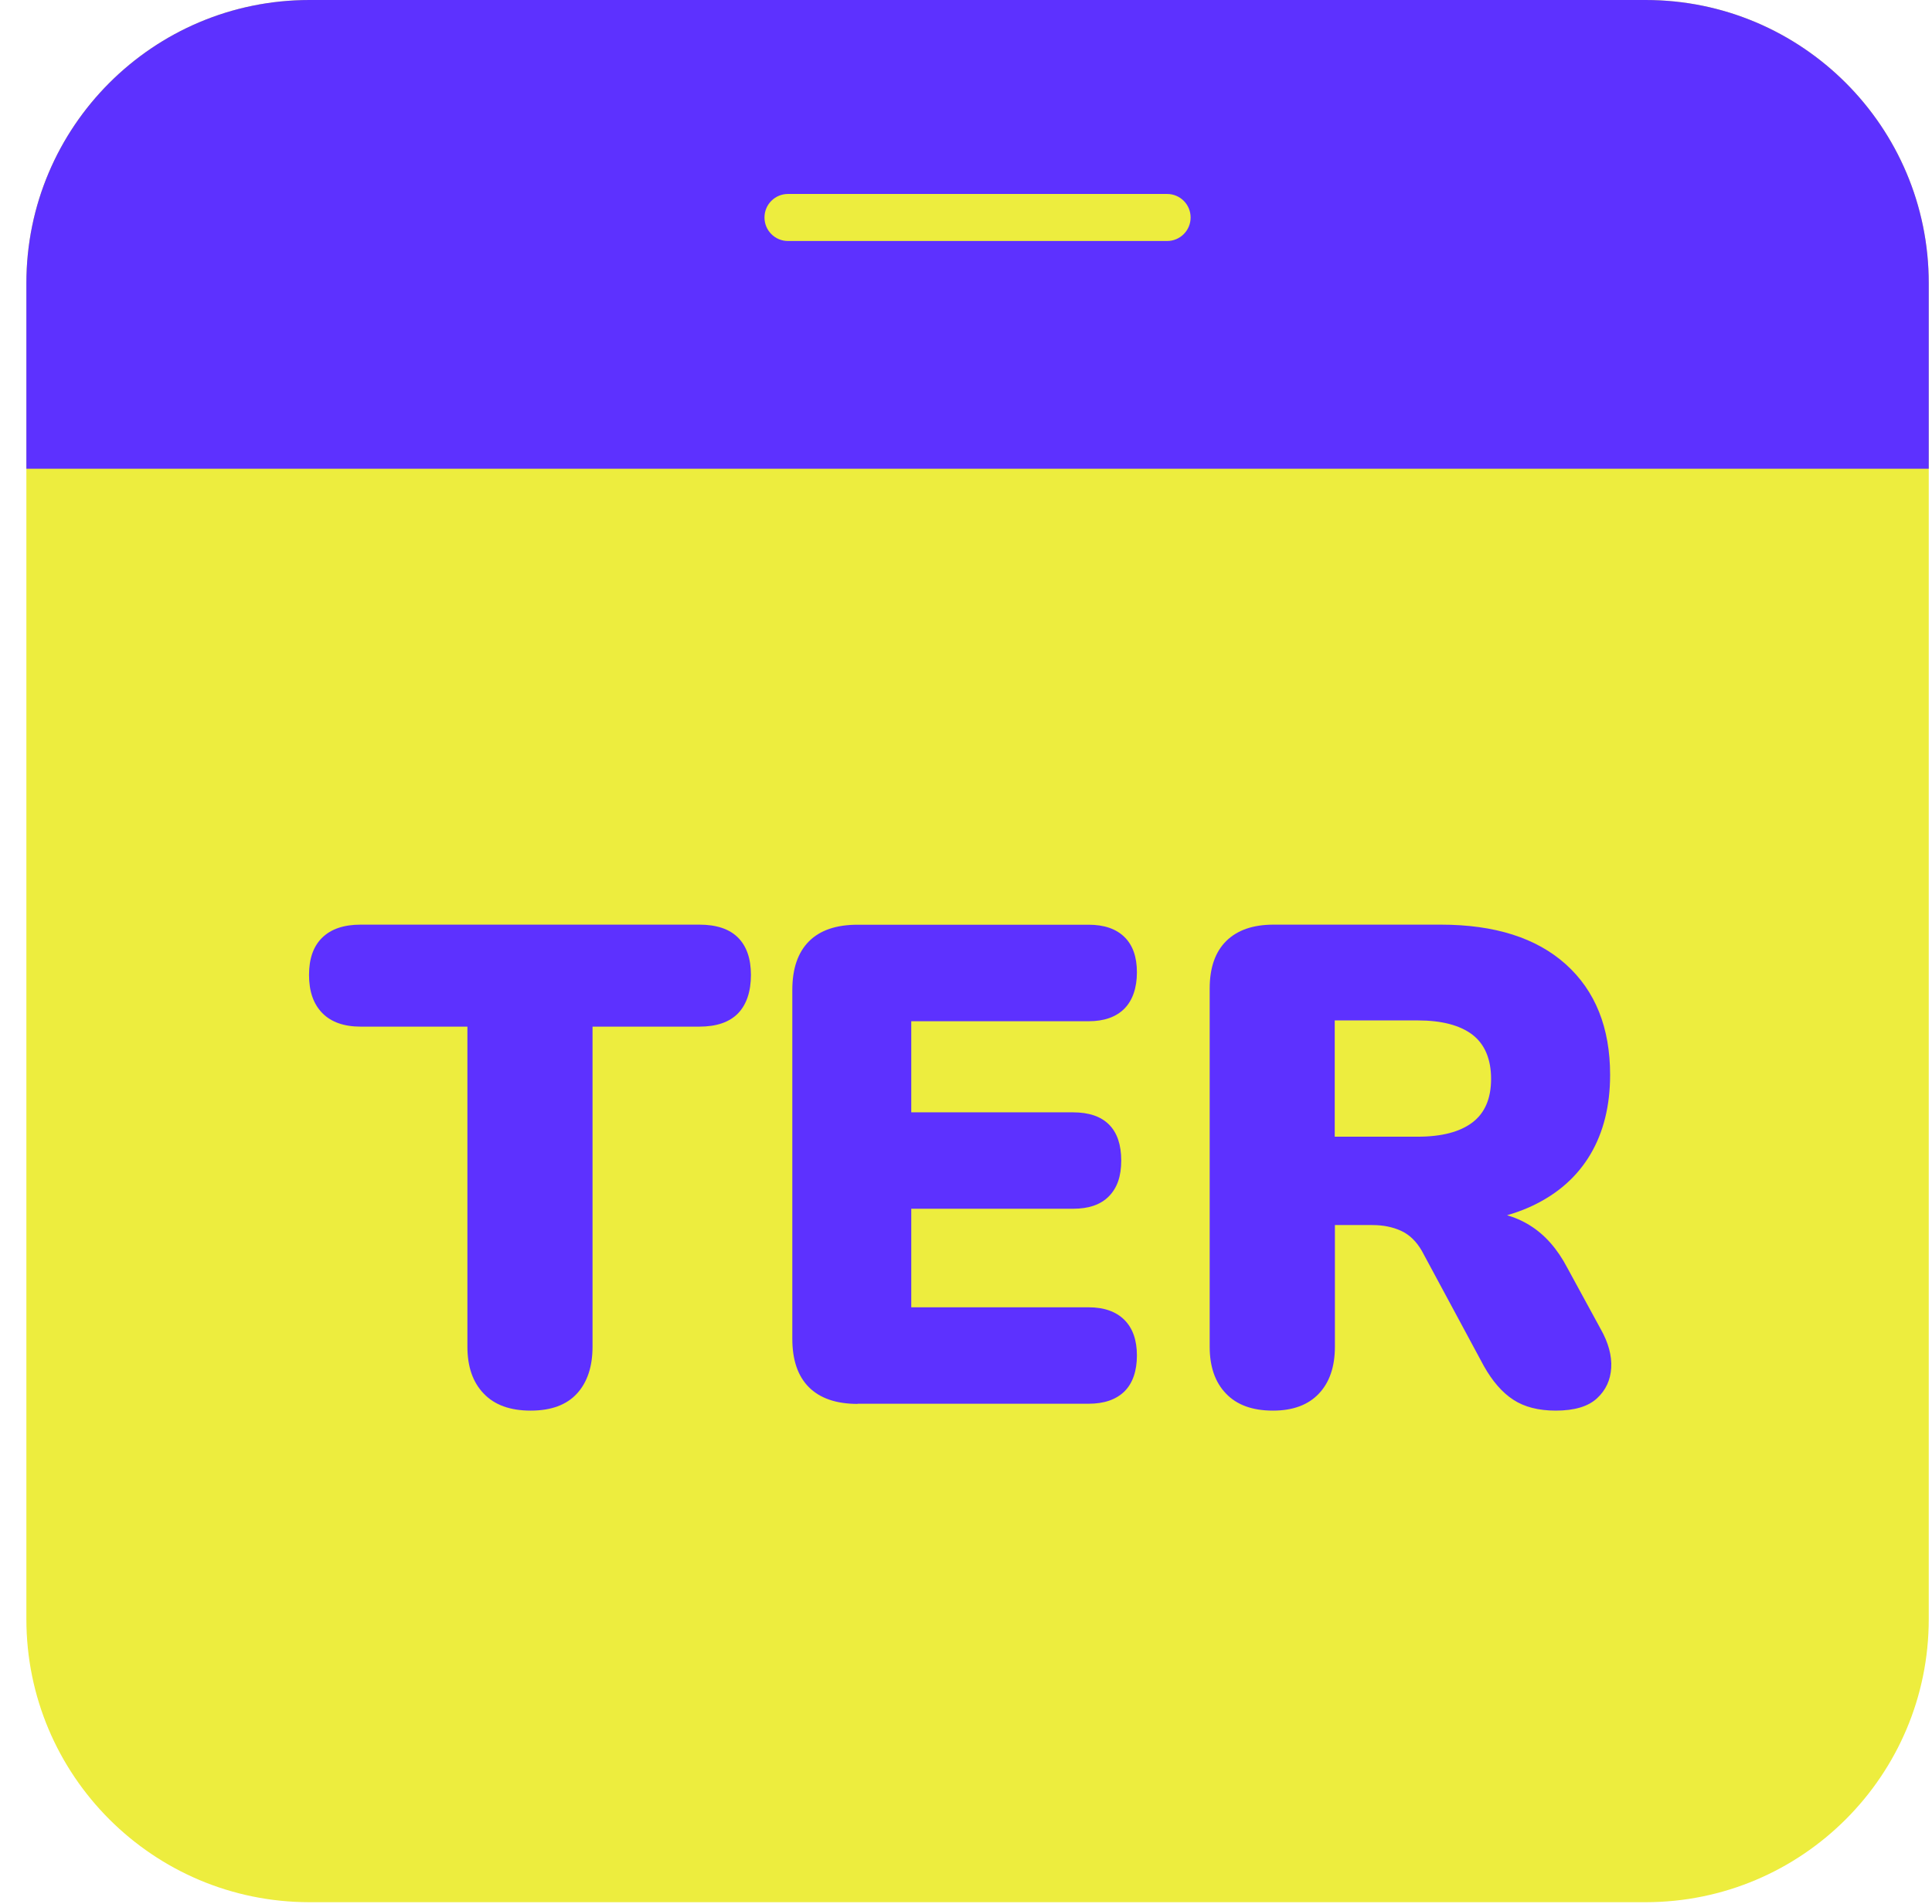 <svg width="69" height="68" viewBox="0 0 69 68" fill="none" xmlns="http://www.w3.org/2000/svg">
<g clip-path="url(#clip0_122_2546)">
<path d="M58.772 0H11.053C5.469 0 0.942 4.527 0.942 10.112V57.83C0.942 63.415 5.469 67.942 11.053 67.942H58.772C64.356 67.942 68.884 63.415 68.884 57.83V10.112C68.884 4.527 64.356 0 58.772 0Z" fill="#EDED3E"/>
<path d="M68.884 16.742V10.112C68.884 4.528 64.356 0 58.772 0H11.053C5.47 0 0.942 4.528 0.942 10.112V16.742H68.884Z" fill="#5D31FF"/>
<path d="M41.682 8.608H28.143C27.678 8.608 27.303 8.233 27.303 7.768C27.303 7.303 27.678 6.928 28.143 6.928H41.682C42.147 6.928 42.522 7.303 42.522 7.768C42.522 8.233 42.147 8.608 41.682 8.608Z" fill="#EDED3E"/>
<path d="M18.95 50.384C18.222 50.384 17.662 50.183 17.276 49.776C16.886 49.373 16.693 48.813 16.693 48.102V36.669H12.882C12.283 36.669 11.826 36.506 11.51 36.184C11.193 35.859 11.037 35.409 11.037 34.823C11.037 34.238 11.193 33.796 11.51 33.488C11.826 33.18 12.283 33.026 12.882 33.026H24.973C25.589 33.026 26.049 33.18 26.357 33.488C26.665 33.796 26.819 34.241 26.819 34.823C26.819 35.406 26.665 35.879 26.357 36.196C26.049 36.512 25.587 36.669 24.973 36.669H21.162V48.102C21.162 48.813 20.975 49.373 20.605 49.776C20.233 50.18 19.684 50.384 18.953 50.384H18.95Z" fill="#5D31FF"/>
<path d="M30.627 50.144C29.866 50.144 29.289 49.945 28.891 49.55C28.493 49.152 28.297 48.575 28.297 47.814V35.358C28.297 34.597 28.496 34.02 28.891 33.622C29.289 33.225 29.866 33.029 30.627 33.029H38.882C39.431 33.029 39.857 33.174 40.156 33.465C40.456 33.757 40.604 34.177 40.604 34.728C40.604 35.28 40.453 35.728 40.156 36.028C39.857 36.327 39.431 36.476 38.882 36.476H32.545V39.73H38.322C38.888 39.73 39.316 39.875 39.607 40.166C39.899 40.458 40.044 40.886 40.044 41.452C40.044 42.017 39.899 42.426 39.607 42.726C39.316 43.025 38.888 43.174 38.322 43.174H32.545V46.694H38.882C39.431 46.694 39.857 46.845 40.156 47.142C40.456 47.441 40.604 47.867 40.604 48.416C40.604 48.965 40.453 49.41 40.156 49.701C39.857 49.992 39.431 50.138 38.882 50.138H30.627V50.144Z" fill="#5D31FF"/>
<path d="M45.46 50.384C44.732 50.384 44.175 50.183 43.786 49.776C43.396 49.373 43.203 48.813 43.203 48.102V35.308C43.203 34.563 43.402 33.997 43.797 33.608C44.194 33.219 44.754 33.026 45.485 33.026H51.458C53.385 33.026 54.872 33.499 55.925 34.445C56.977 35.392 57.504 36.708 57.504 38.391C57.504 39.491 57.269 40.438 56.801 41.23C56.331 42.023 55.645 42.633 54.737 43.064C53.83 43.493 52.738 43.709 51.461 43.709L51.632 43.272H52.822C53.502 43.272 54.11 43.437 54.642 43.77C55.177 44.103 55.622 44.607 55.978 45.288L57.168 47.472C57.442 47.956 57.568 48.418 57.543 48.855C57.518 49.292 57.35 49.656 57.033 49.947C56.717 50.239 56.227 50.384 55.563 50.384C54.947 50.384 54.443 50.255 54.046 49.995C53.648 49.737 53.298 49.331 52.99 48.782L50.781 44.68C50.587 44.341 50.338 44.1 50.041 43.963C49.742 43.826 49.397 43.756 49.011 43.756H47.675V48.102C47.675 48.813 47.485 49.373 47.104 49.776C46.723 50.18 46.177 50.384 45.466 50.384H45.46ZM47.669 40.6H50.632C51.489 40.6 52.141 40.429 52.587 40.091C53.032 39.752 53.253 39.234 53.253 38.536C53.253 37.839 53.032 37.299 52.587 36.957C52.141 36.618 51.489 36.447 50.632 36.447H47.669V40.6Z" fill="#5D31FF"/>
</g>
<defs>
<clipPath id="clip0_122_2546">
<rect width="67.942" height="67.942" fill="white" transform="translate(0.942)"/>
</clipPath>
</defs>
</svg>
